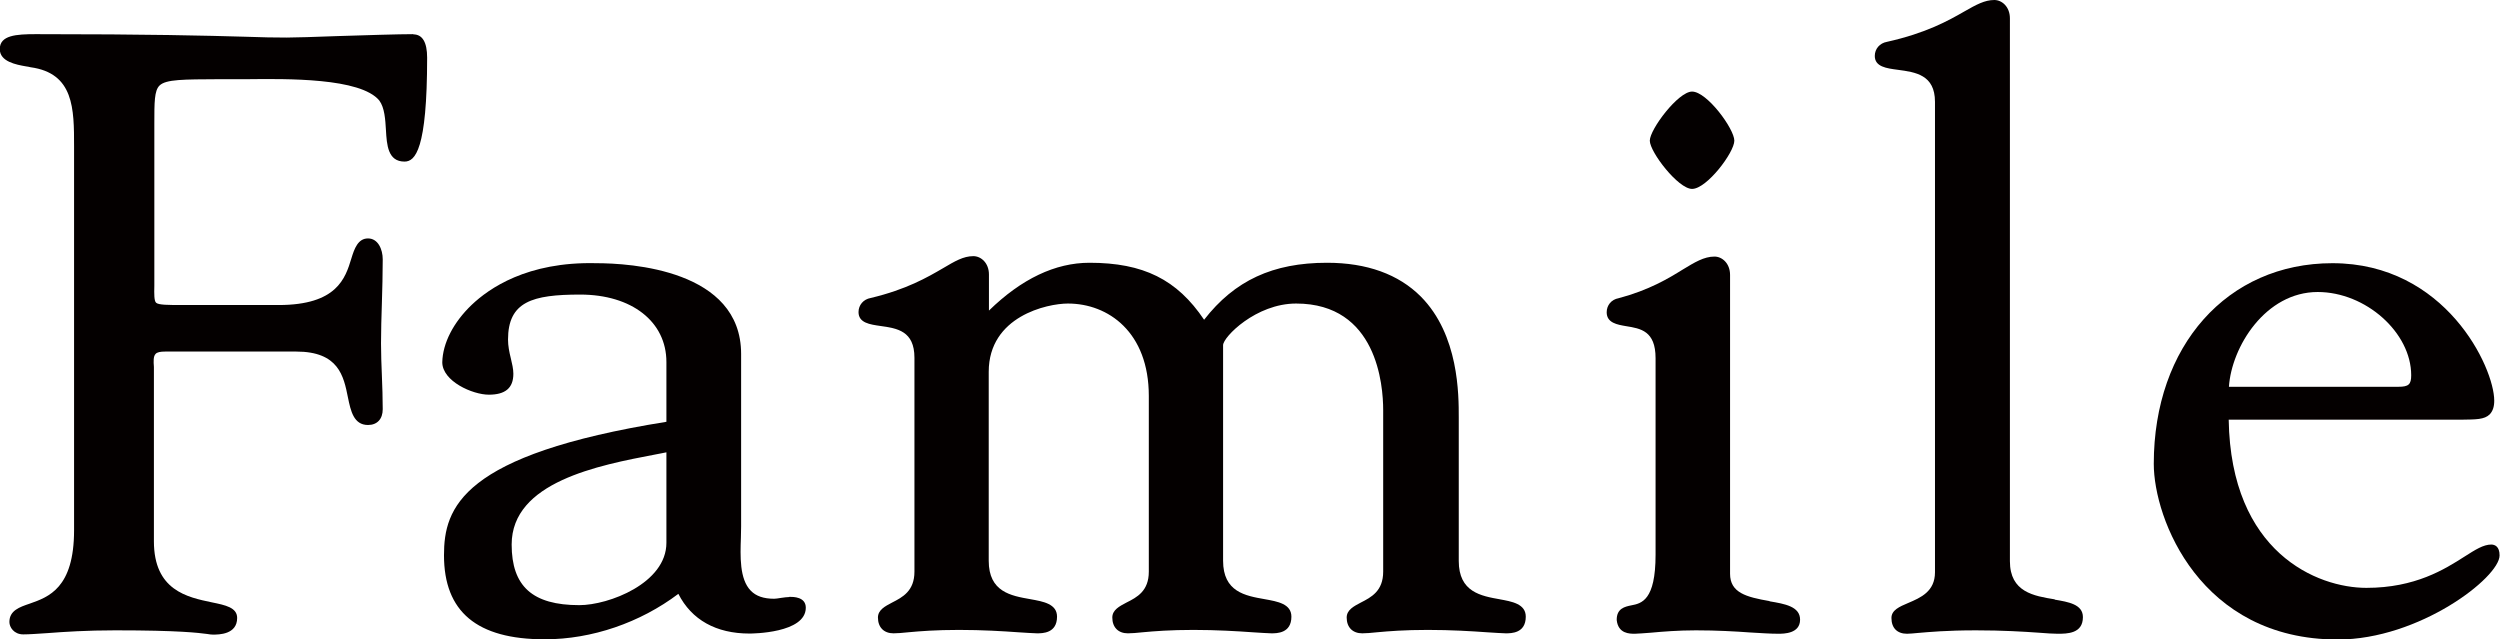 <?xml version="1.0" encoding="UTF-8"?>
<svg id="_レイヤー_2" data-name="レイヤー 2" xmlns="http://www.w3.org/2000/svg" viewBox="0 0 117.12 29.95">
  <defs>
    <style>
      .cls-1 {
        fill: #040000;
      }
    </style>
  </defs>
  <g id="_レイヤー_1-2" data-name="レイヤー 1">
    <g>
      <path class="cls-1" d="M19.37,1.6c-.72,0-2.22.05-3.54.09-1.07.04-2.03.07-2.4.07-.56,0-1.15-.01-1.97-.04-1.77-.05-4.44-.12-9.78-.12-.92,0-1.69.05-1.69.7,0,.59.77.73,1.23.81.07.01.14.02.21.04,2.04.28,2.04,1.95,2.04,3.71v17.98c0,2.72-1.2,3.13-2.08,3.44-.47.16-.95.32-.95.86,0,.24.21.58.65.58.29,0,.67-.03,1.14-.06.78-.06,1.85-.13,3.17-.13,3.01,0,3.91.12,4.3.17.12.02.2.03.27.03.28,0,1.14,0,1.14-.78,0-.49-.55-.6-1.18-.73-1.15-.24-2.72-.56-2.72-2.86v-7.88c0-.09,0-.19,0-.29-.02-.26-.03-.5.08-.61.07-.08.22-.11.45-.11h6.14c1.98,0,2.22,1.14,2.42,2.15.13.63.27,1.29.94,1.29.43,0,.69-.28.69-.74,0-.54-.02-1.06-.04-1.58-.02-.5-.04-1-.04-1.5,0-.61.02-1.23.04-1.88.02-.68.04-1.36.04-2.06,0-.47-.22-.98-.69-.98s-.64.48-.78.94c-.28.92-.67,2.18-3.41,2.18h-4.48c-.69,0-1.15,0-1.26-.11-.09-.09-.09-.39-.08-.8v-7.6c0-.99,0-1.53.24-1.77.3-.3,1.14-.29,2.8-.3h.63c.19,0,.42,0,.67,0,1.86-.02,5.32-.07,6.2,1,.25.34.28.89.31,1.38.04.7.09,1.48.87,1.48.5,0,1.06-.55,1.06-4.87,0-.72-.22-1.09-.65-1.09"/>
      <path class="cls-1" d="M30.71,21.29c.18-.03.35-.07.51-.1v4.24c0,1.89-2.7,2.92-4.08,2.92-2.19,0-3.17-.88-3.17-2.84,0-2.93,4.06-3.71,6.74-4.22M36.97,27.97c-.09,0-.24.02-.38.04-.12.02-.25.04-.32.04-.49,0-.85-.12-1.1-.38-.53-.54-.49-1.62-.46-2.48,0-.19.01-.37.01-.53v-8.08c0-3.95-5.2-4.25-6.79-4.25-3.24-.08-5.03,1.19-5.83,1.95-.86.82-1.36,1.8-1.38,2.69,0,.89,1.42,1.52,2.18,1.52s1.15-.3,1.15-.98c0-.23-.06-.47-.12-.73-.07-.28-.13-.58-.13-.87,0-1.78,1.14-2.11,3.38-2.11,2.42,0,4.04,1.27,4.04,3.16v2.8c-9.61,1.54-10.42,4.03-10.42,6.25,0,2.65,1.54,3.94,4.72,3.94,2.21,0,4.47-.78,6.26-2.13.62,1.22,1.77,1.86,3.33,1.86.11,0,2.64-.01,2.64-1.21,0-.51-.58-.51-.77-.51"/>
      <path class="cls-1" d="M70.29,28.08c-.91-.16-1.95-.34-1.95-1.8v-6.72c0-1.06.01-3.87-1.78-5.67-1.04-1.04-2.52-1.58-4.39-1.58-2.54,0-4.33.83-5.76,2.67-1.27-1.89-2.85-2.67-5.37-2.67-1.6,0-3.18.75-4.71,2.24v-1.69c0-.54-.37-.86-.73-.86-.47,0-.87.24-1.43.57-.72.42-1.7.99-3.38,1.39-.34.06-.57.33-.57.66,0,.51.54.58,1.02.65.79.11,1.6.23,1.6,1.49v10.02c0,.91-.56,1.2-1.05,1.45-.32.17-.66.34-.66.7,0,.46.28.74.73.74.18,0,.41-.02.7-.05.54-.05,1.28-.11,2.37-.11s2.07.06,2.76.11c.39.02.7.05.89.05.26,0,.94,0,.94-.78,0-.6-.64-.71-1.25-.82-.91-.16-1.95-.34-1.95-1.8v-8.85c0-2.61,2.75-3.2,3.71-3.2,1.89,0,3.79,1.34,3.79,4.33v8.23c0,.91-.55,1.2-1.05,1.45-.32.17-.66.34-.66.7,0,.46.28.74.73.74.18,0,.41-.02.7-.05.54-.05,1.28-.11,2.37-.11s2.06.06,2.76.11c.39.02.7.05.89.05.26,0,.94,0,.94-.78,0-.6-.64-.71-1.25-.82-.91-.16-1.95-.34-1.95-1.8v-10.1c0-.38,1.54-1.95,3.42-1.95,3.79,0,4.08,3.82,4.08,4.99v7.57c0,.91-.56,1.2-1.05,1.45-.32.17-.66.34-.66.7,0,.46.28.74.73.74.18,0,.41-.02.7-.05.54-.05,1.27-.11,2.37-.11s2.06.06,2.76.11c.39.02.7.05.89.05.26,0,.94,0,.94-.78,0-.6-.64-.71-1.25-.82"/>
      <path class="cls-1" d="M79.27,8.85c.69,0,1.98-1.71,1.98-2.26s-1.28-2.3-1.98-2.3c-.65,0-1.98,1.77-1.98,2.3s1.33,2.26,1.98,2.26"/>
      <path class="cls-1" d="M82.9,28.16c-1.09-.19-1.85-.39-1.85-1.28v-14c0-.54-.37-.86-.73-.86-.49,0-.93.27-1.49.61-.66.41-1.57.96-3,1.34-.34.06-.56.33-.56.66,0,.5.5.58.91.65.68.11,1.38.22,1.38,1.5v9.21c0,2.14-.66,2.28-1.14,2.37-.29.06-.69.14-.68.69.07.64.6.64.85.64.17,0,.43-.03.76-.05.54-.05,1.27-.11,2.1-.11.98,0,1.85.05,2.54.1.51.03.95.06,1.32.06.25,0,1.02,0,1.02-.66,0-.62-.72-.74-1.43-.86"/>
      <path class="cls-1" d="M96.27,28.08c-.99-.16-2.11-.34-2.11-1.79V.86c0-.54-.37-.86-.73-.86-.45,0-.85.22-1.41.54-.75.43-1.78,1.01-3.62,1.42-.34.06-.57.33-.57.66,0,.51.55.58,1.08.65.82.11,1.74.23,1.74,1.5v22.04c0,.9-.67,1.19-1.26,1.44-.4.17-.78.33-.78.7,0,.47.27.74.73.74.13,0,.31-.02.54-.04.49-.04,1.3-.12,2.69-.12,1.26,0,2.22.06,2.93.11.39.03.68.05.89.05.45,0,1.19,0,1.19-.78,0-.6-.68-.71-1.33-.82"/>
      <path class="cls-1" d="M104.42,18.13c.12-1.89,1.72-4.45,4.16-4.45,2.25,0,4.38,1.9,4.38,3.9,0,.43-.12.54-.6.54h-7.94ZM116.72,25.51c-.38,0-.75.24-1.27.57-.91.58-2.29,1.46-4.59,1.46s-6.35-1.65-6.45-7.88h10.95c.62-.01,1.03,0,1.28-.25.14-.15.21-.35.21-.64,0-1.55-2.28-6.44-7.58-6.44-4.93,0-8.37,3.87-8.37,9.4,0,2.58,2.17,8.23,8.62,8.23,3.81,0,7.58-2.9,7.58-3.94,0-.42-.22-.51-.4-.51"/>
    </g>
  </g>
</svg>